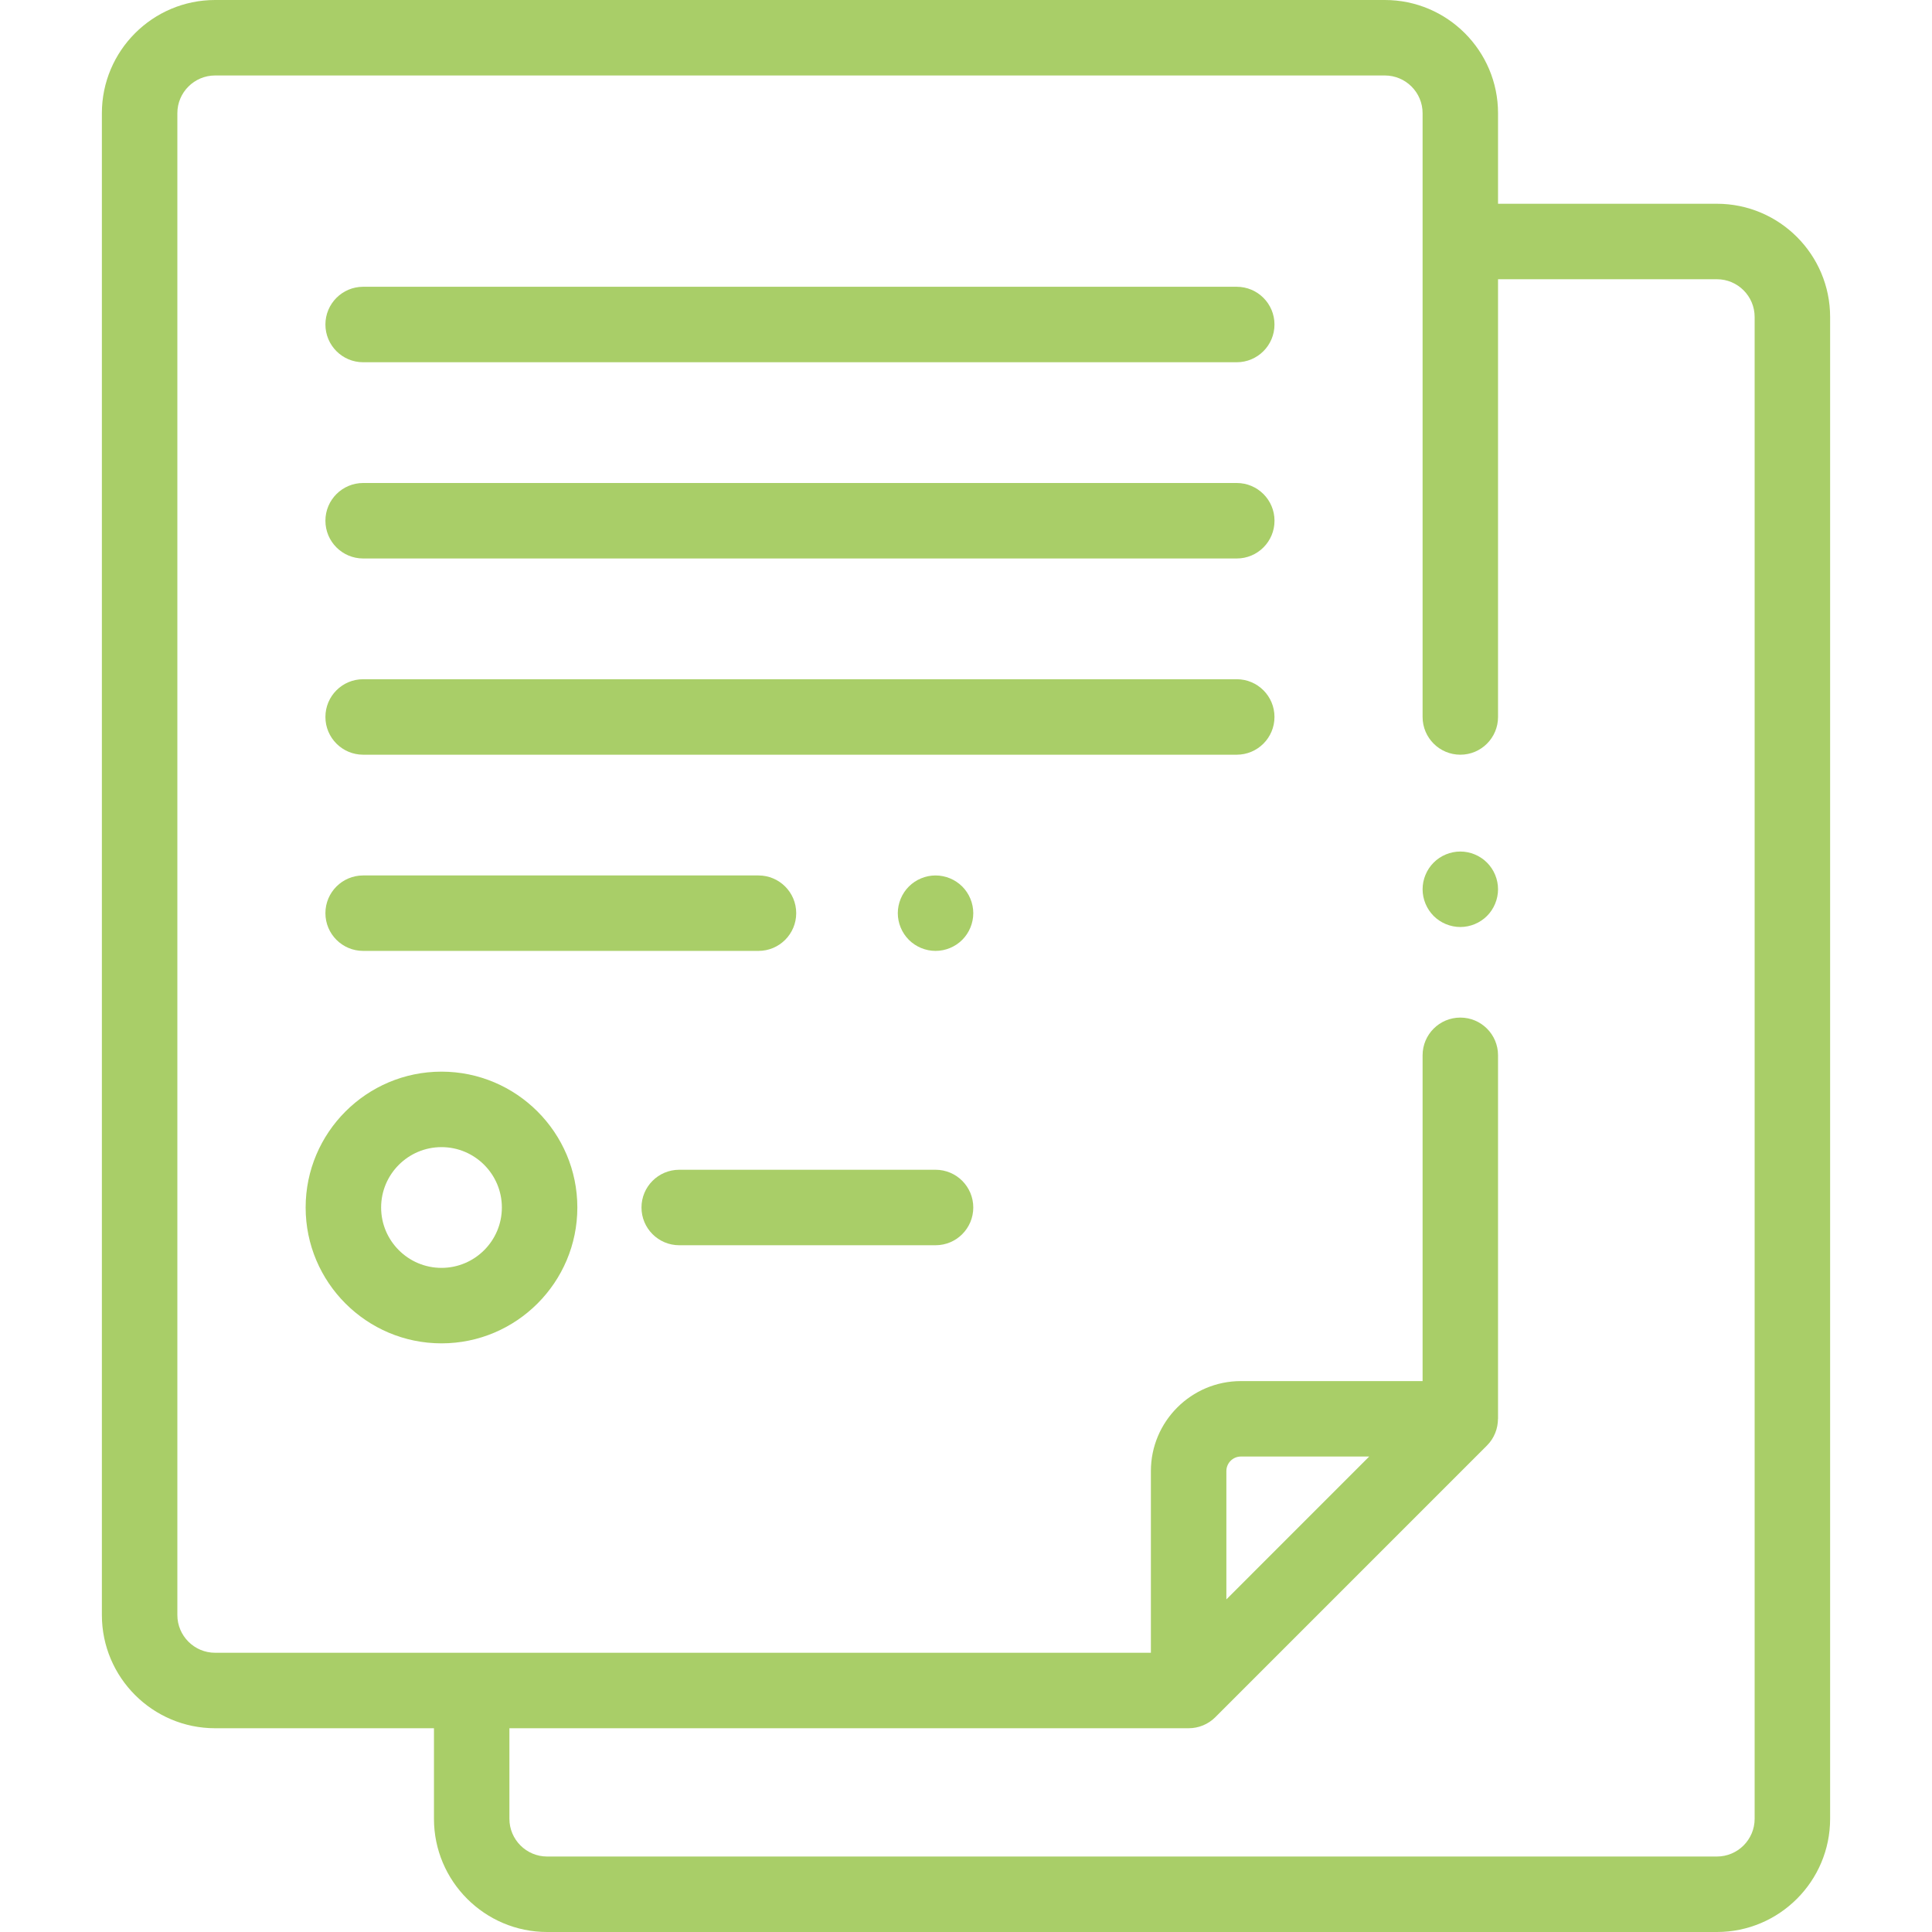 <svg width="60" height="60" viewBox="0 0 60 60" fill="none" xmlns="http://www.w3.org/2000/svg">
<path d="M46.18 26.789C45.962 26.57 45.66 26.445 45.352 26.445C45.043 26.445 44.741 26.57 44.523 26.789C44.305 27.007 44.18 27.309 44.18 27.617C44.18 27.925 44.305 28.227 44.523 28.446C44.741 28.664 45.043 28.789 45.352 28.789C45.66 28.789 45.962 28.664 46.18 28.446C46.398 28.228 46.523 27.925 46.523 27.617C46.523 27.308 46.398 27.007 46.18 26.789Z" fill="#A9CE68"/>
<path d="M29.055 36.328H21.094C20.447 36.328 19.922 36.853 19.922 37.5C19.922 38.147 20.447 38.672 21.094 38.672H29.055C29.702 38.672 30.226 38.147 30.226 37.5C30.226 36.853 29.702 36.328 29.055 36.328Z" fill="#A9CE68"/>
<path d="M29.883 27.531C29.665 27.313 29.363 27.188 29.054 27.188C28.746 27.188 28.444 27.313 28.226 27.531C28.008 27.749 27.882 28.051 27.882 28.359C27.882 28.668 28.008 28.97 28.226 29.188C28.444 29.406 28.746 29.531 29.054 29.531C29.364 29.531 29.665 29.406 29.883 29.188C30.101 28.97 30.226 28.668 30.226 28.359C30.226 28.051 30.101 27.749 29.883 27.531Z" fill="#A9CE68"/>
<path d="M23.555 27.188H11.278C10.631 27.188 10.106 27.712 10.106 28.359C10.106 29.007 10.631 29.531 11.278 29.531H23.555C24.202 29.531 24.727 29.007 24.727 28.359C24.727 27.712 24.202 27.188 23.555 27.188Z" fill="#A9CE68"/>
<path d="M38.408 21.094H11.278C10.631 21.094 10.106 21.618 10.106 22.266C10.106 22.913 10.631 23.438 11.278 23.438H38.408C39.055 23.438 39.58 22.913 39.58 22.266C39.58 21.618 39.055 21.094 38.408 21.094Z" fill="#A9CE68"/>
<path d="M38.409 15H11.278C10.631 15 10.106 15.525 10.106 16.172C10.106 16.819 10.631 17.344 11.278 17.344H38.409C39.056 17.344 39.581 16.819 39.581 16.172C39.581 15.525 39.056 15 38.409 15Z" fill="#A9CE68"/>
<path d="M38.408 8.906H11.278C10.631 8.906 10.106 9.431 10.106 10.078C10.106 10.725 10.631 11.25 11.278 11.25H38.408C39.055 11.25 39.58 10.725 39.58 10.078C39.58 9.431 39.055 8.906 38.408 8.906Z" fill="#A9CE68"/>
<path d="M53.32 6.328H46.523V3.516C46.523 1.577 44.946 0 43.008 0H6.68C4.741 0 3.164 1.577 3.164 3.516V50.156C3.164 52.095 4.741 53.672 6.68 53.672H13.477V56.484C13.477 58.423 15.054 60 16.992 60H53.32C55.259 60 56.836 58.423 56.836 56.484V9.844C56.836 7.905 55.259 6.328 53.32 6.328ZM54.492 56.484C54.492 57.13 53.967 57.656 53.32 57.656H16.992C16.346 57.656 15.82 57.13 15.82 56.484V53.672H36.913C36.913 53.672 36.913 53.672 36.914 53.672C37.219 53.672 37.519 53.553 37.743 53.329L46.18 44.891C46.404 44.667 46.52 44.367 46.521 44.063C46.521 44.063 46.523 44.062 46.523 44.062V32.773C46.523 32.126 45.999 31.602 45.352 31.602C44.705 31.602 44.18 32.126 44.18 32.773V42.891H38.537C36.996 42.891 35.742 44.144 35.742 45.685V51.328H6.68C6.034 51.328 5.508 50.802 5.508 50.156V3.516C5.508 2.869 6.034 2.344 6.68 2.344H43.008C43.654 2.344 44.18 2.869 44.18 3.516V22.266C44.18 22.913 44.705 23.438 45.352 23.438C45.999 23.438 46.523 22.913 46.523 22.266V8.672H53.32C53.967 8.672 54.492 9.198 54.492 9.844V56.484ZM38.086 49.671V45.685C38.086 45.437 38.288 45.234 38.537 45.234H42.522L38.086 49.671Z" fill="#A9CE68"/>
<path d="M13.711 33.281C11.385 33.281 9.492 35.174 9.492 37.5C9.492 39.826 11.385 41.719 13.711 41.719C16.037 41.719 17.93 39.826 17.93 37.5C17.93 35.174 16.037 33.281 13.711 33.281ZM13.711 39.375C12.677 39.375 11.836 38.534 11.836 37.5C11.836 36.466 12.677 35.625 13.711 35.625C14.745 35.625 15.586 36.466 15.586 37.5C15.586 38.534 14.745 39.375 13.711 39.375Z" fill="#A9CE68"/>
</svg>
